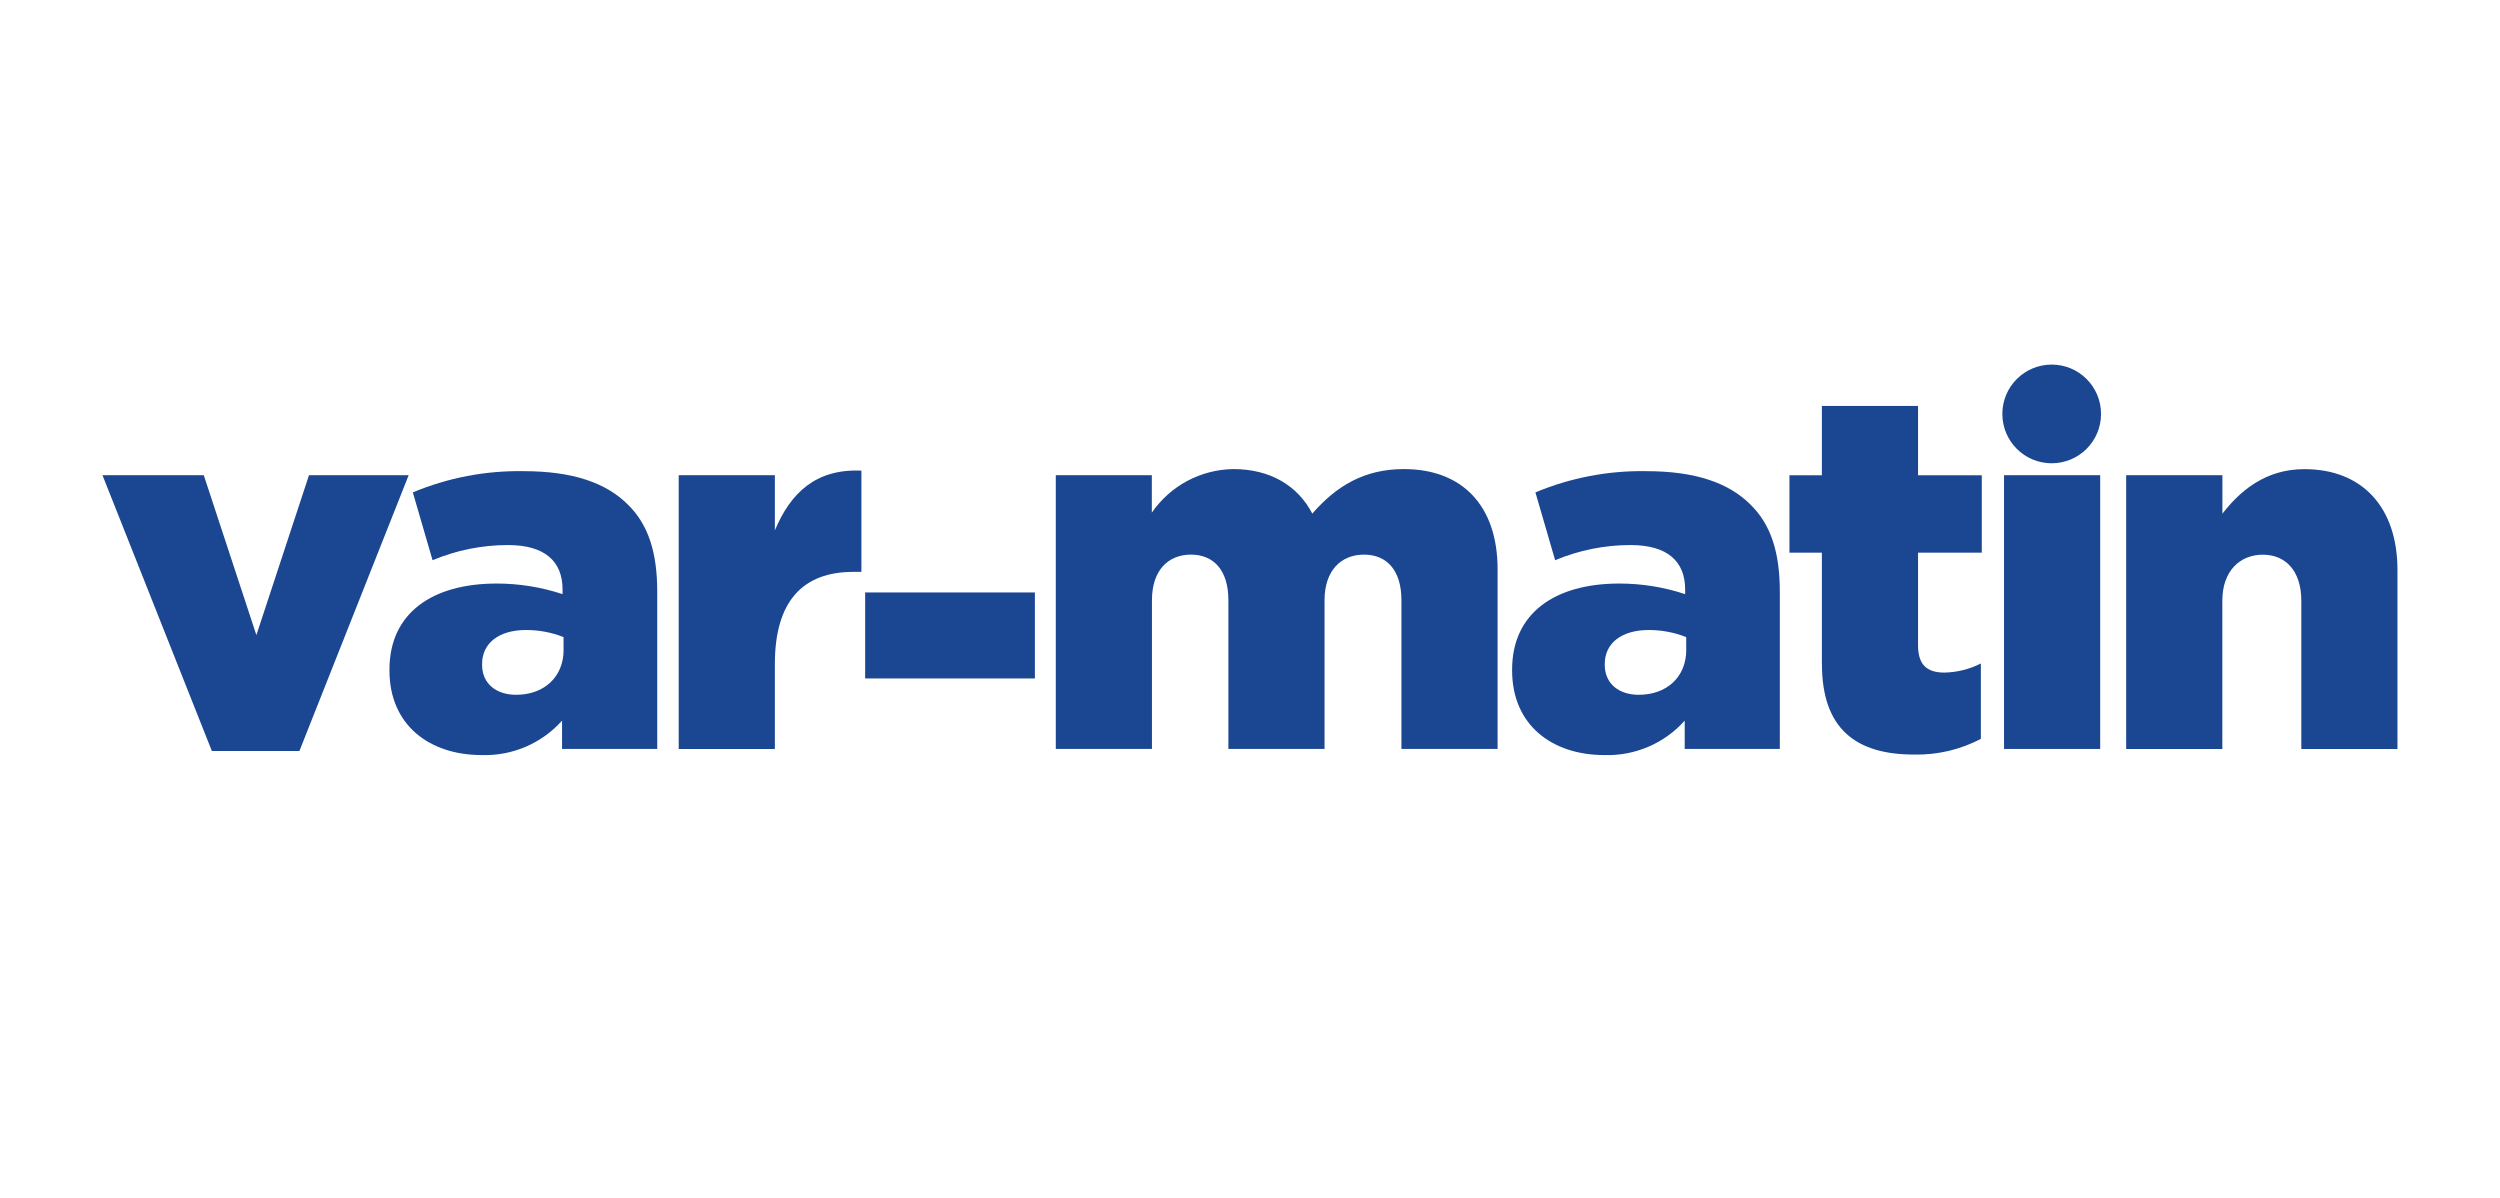 <?xml version="1.0" encoding="UTF-8"?>
<svg id="Calque_2" data-name="Calque 2" xmlns="http://www.w3.org/2000/svg" viewBox="0 0 384 184">
  <defs>
    <style>
      .cls-1 {
        fill: none;
      }

      .cls-2 {
        fill: #1b4792;
      }
    </style>
  </defs>
  <g id="Calque_1-2" data-name="Calque 1">
    <g>
      <rect class="cls-1" width="384" height="184"/>
      <g>
        <path id="Tracé_3316" data-name="Tracé 3316" class="cls-2" d="M15.75,72.99h15.55l8.08,24.56,8.08-24.56h15.31l-16.78,42.36h-13.45l-16.8-42.36Z"/>
        <path id="Tracé_3317" data-name="Tracé 3317" class="cls-2" d="M59.82,103v-.15c0-8.71,6.61-13.22,16.48-13.22,3.43,0,6.85.55,10.11,1.63v-.7c0-4.35-2.72-6.84-8.39-6.84-3.98,0-7.92.79-11.58,2.33l-3.03-10.42c5.39-2.25,11.18-3.36,17.02-3.26,7.54,0,12.67,1.79,16.01,5.13,3.19,3.11,4.51,7.46,4.51,13.37v24.17h-14.62v-4.35c-3.13,3.51-7.66,5.44-12.36,5.29-8.01-.01-14.15-4.6-14.15-13ZM86.56,99.81v-1.95c-1.83-.73-3.78-1.09-5.75-1.09-4.28,0-6.76,2.1-6.76,5.21v.15c0,2.88,2.18,4.59,5.21,4.59,4.28.01,7.31-2.71,7.31-6.91h0Z"/>
        <path id="Tracé_3318" data-name="Tracé 3318" class="cls-2" d="M104.25,72.99h14.77v8.47c2.41-5.75,6.29-9.48,13.29-9.17v15.55h-1.24c-7.7,0-12.05,4.43-12.05,14.15v13.06h-14.77v-42.05Z"/>
        <g>
          <path id="Tracé_3320" data-name="Tracé 3320" class="cls-2" d="M162.15,72.99h14.77v5.75c2.84-4.13,7.51-6.62,12.52-6.69,5.6,0,9.87,2.49,12.13,6.84,3.65-4.2,7.93-6.84,14.07-6.84,8.94,0,14.39,5.6,14.39,15.39v27.6h-14.77v-22.85c0-4.59-2.25-7-5.75-7s-6.06,2.41-6.06,7v22.85h-14.77v-22.85c0-4.59-2.25-7-5.75-7s-5.99,2.41-5.99,7v22.85h-14.77v-42.05Z"/>
          <path id="Tracé_3321" data-name="Tracé 3321" class="cls-2" d="M232.26,103v-.15c0-8.71,6.61-13.22,16.48-13.22,3.43,0,6.84.55,10.1,1.63v-.7c0-4.35-2.72-6.84-8.39-6.84-3.98,0-7.92.79-11.58,2.33l-3.03-10.42c5.39-2.25,11.19-3.36,17.02-3.26,7.54,0,12.67,1.79,16.01,5.13,3.19,3.11,4.51,7.46,4.51,13.37v24.17h-14.61v-4.35c-3.13,3.51-7.66,5.44-12.36,5.29-8.01-.01-14.15-4.6-14.15-13ZM259,99.81v-1.95c-1.83-.73-3.78-1.09-5.75-1.09-4.27,0-6.76,2.1-6.76,5.21v.15c0,2.88,2.18,4.59,5.21,4.59,4.28.01,7.31-2.71,7.31-6.91h0Z"/>
          <path id="Tracé_3322" data-name="Tracé 3322" class="cls-2" d="M279.84,101.99v-17.1h-4.98v-11.89h4.98v-10.65h14.77v10.65h9.79v11.89h-9.79v14.22c0,2.95,1.32,4.2,4.05,4.2,1.95-.04,3.86-.52,5.6-1.4v11.58c-3.16,1.66-6.69,2.49-10.26,2.41-8.87,0-14.15-3.89-14.15-13.91Z"/>
          <path id="Tracé_3323" data-name="Tracé 3323" class="cls-2" d="M307.82,72.99h14.77v42.05h-14.77v-42.05Z"/>
          <path id="Tracé_3324" data-name="Tracé 3324" class="cls-2" d="M326.59,72.99h14.77v5.91c2.72-3.5,6.61-6.84,12.59-6.84,8.94,0,14.3,5.91,14.3,15.47v27.52h-14.77v-22.78c0-4.59-2.41-7.07-5.91-7.07s-6.22,2.49-6.22,7.07v22.78h-14.77v-42.05Z"/>
          <path id="Tracé_3325" data-name="Tracé 3325" class="cls-2" d="M322.72,63.58c0,4.19-3.39,7.58-7.58,7.58-4.19,0-7.58-3.39-7.58-7.58s3.39-7.58,7.58-7.58c4.19,0,7.58,3.39,7.58,7.58h0Z"/>
        </g>
        <rect class="cls-2" x="132.89" y="91" width="26.07" height="13.21"/>
      </g>
    </g>
  </g>
</svg>